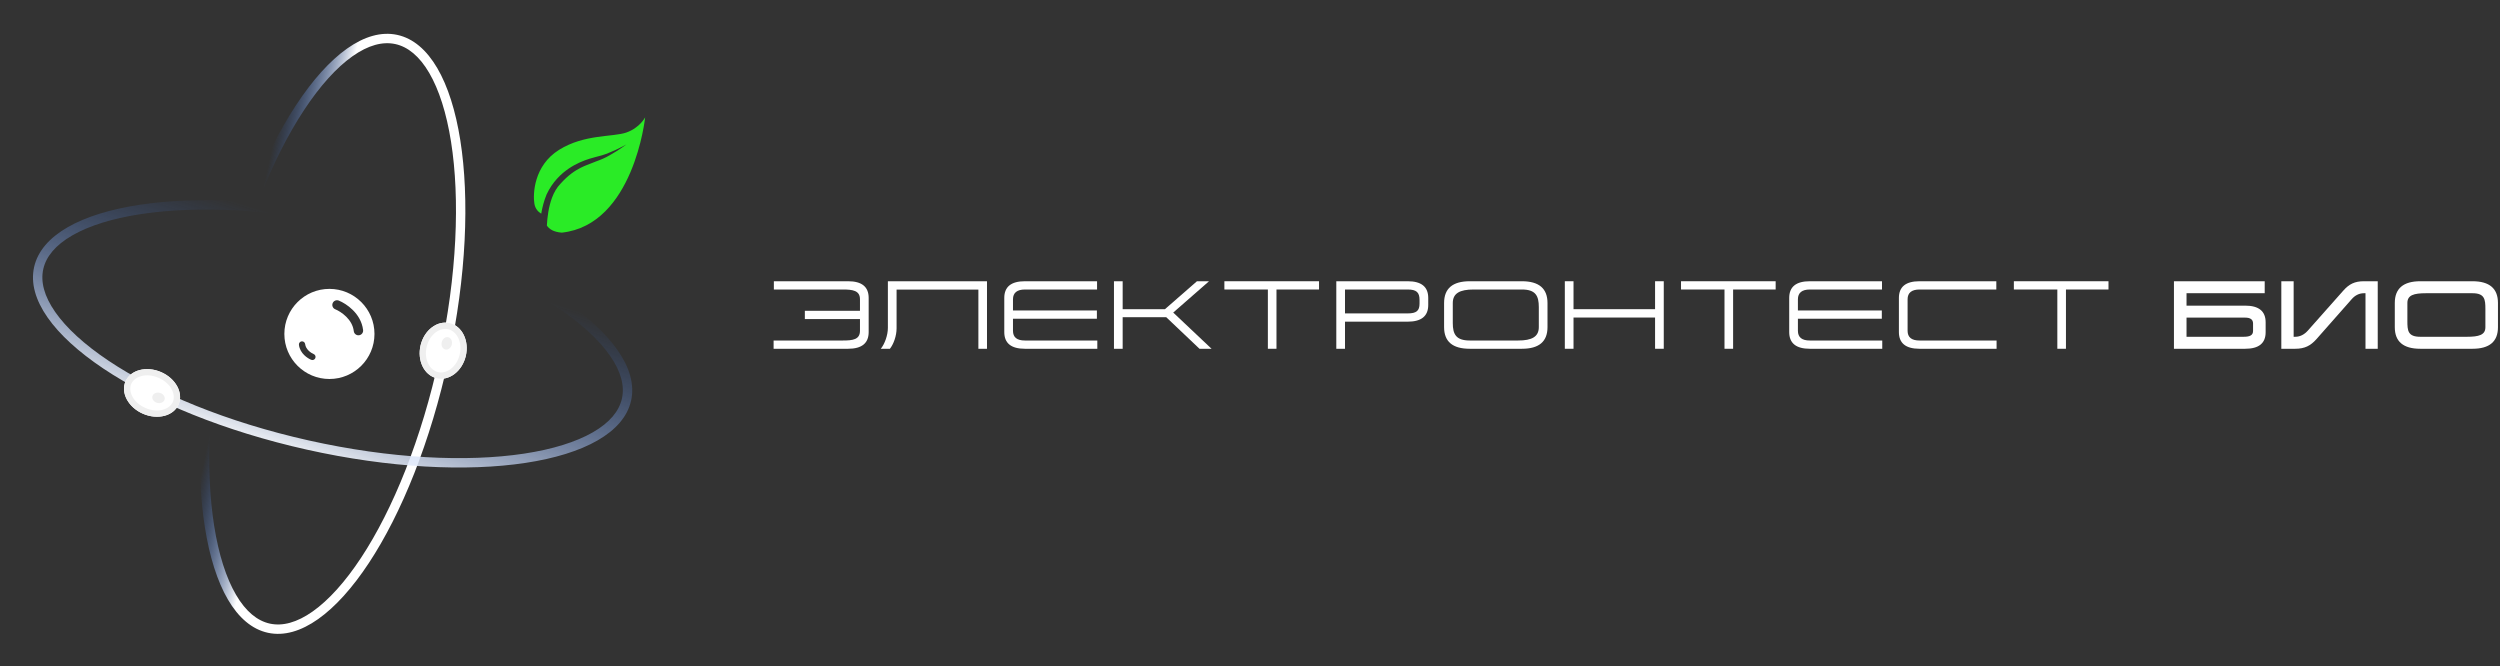 <?xml version="1.0" encoding="UTF-8"?> <svg xmlns="http://www.w3.org/2000/svg" width="244" height="65" viewBox="0 0 244 65" fill="none"><rect x="0" y="0" width="244" height="65" fill="#333333" stroke="none"/><path d="M243.801 29.566V31.939C243.801 33.34 242.969 34.04 241.313 34.04H236.221C234.565 34.04 233.732 33.34 233.732 31.939V29.566C233.732 28.157 234.565 27.449 236.221 27.449H241.313C242.969 27.449 243.801 28.157 243.801 29.566ZM241.313 28.619H236.765C235.586 28.619 234.96 28.808 234.96 29.566V31.338C234.96 32.261 235.001 32.87 236.221 32.87H240.769C241.931 32.87 242.574 32.697 242.574 31.939V30.16C242.574 29.237 242.516 28.619 241.313 28.619Z" fill="white"></path><path d="M232.067 27.449V34.04H230.872V28.619H230.716C230.221 28.619 229.817 28.858 229.513 29.212L226.077 33.109C225.516 33.736 224.948 34.04 224.017 34.04H222.657V27.449H223.86V32.87H224.017C224.511 32.87 224.915 32.631 225.236 32.277L228.722 28.347C229.274 27.729 229.817 27.449 230.716 27.449H232.067Z" fill="white"></path><path d="M221.035 27.449V28.619H213.405V29.83H219.132C220.458 29.83 221.126 30.374 221.126 31.453V32.425C221.126 33.505 220.458 34.04 219.132 34.04H212.177V27.449H221.035ZM219.132 31H213.405V32.87H218.967C219.56 32.87 219.898 32.739 219.898 32.302V31.577C219.898 31.189 219.642 31 219.132 31Z" fill="white"></path><path d="M205.789 27.449V28.256H201.637V34.04H200.796V28.256H196.553V27.449H205.789Z" fill="white"></path><path d="M194.841 27.449V28.256H187.343C186.585 28.256 186.181 28.577 186.181 29.204V32.285C186.181 32.92 186.568 33.233 187.343 33.233H194.866V34.04H187.343C186 34.04 185.333 33.496 185.333 32.409V29.08C185.333 27.992 186 27.449 187.343 27.449H194.841Z" fill="white"></path><path d="M183.683 27.449V28.256H176.638C175.88 28.256 175.476 28.577 175.476 29.204V30.299H183.666V31.107H175.476V32.285C175.476 32.92 175.863 33.233 176.638 33.233H183.708V34.04H176.638C175.295 34.04 174.627 33.496 174.627 32.409V29.08C174.627 27.992 175.295 27.449 176.638 27.449H183.683Z" fill="white"></path><path d="M173.304 27.449V28.256H169.151V34.04H168.311V28.256H164.067V27.449H173.304Z" fill="white"></path><path d="M162.383 27.449V34.04H161.535V30.992H153.575V34.04H152.727V27.449H153.575V30.176H161.535V27.449H162.383Z" fill="white"></path><path d="M151.036 29.574V31.931C151.036 33.34 150.204 34.04 148.54 34.04H143.448C141.775 34.04 140.943 33.34 140.943 31.931V29.574C140.943 28.157 141.775 27.449 143.448 27.449H148.54C150.204 27.449 151.036 28.157 151.036 29.574ZM148.54 28.256H143.81C142.492 28.256 141.792 28.619 141.792 29.574V31.527C141.792 32.607 142.096 33.233 143.448 33.233H148.177C149.487 33.233 150.188 32.879 150.188 31.931V29.97C150.188 28.882 149.883 28.256 148.54 28.256Z" fill="white"></path><path d="M139.396 29.08V29.764C139.396 30.852 138.728 31.395 137.394 31.395H131.272V34.04H130.423V27.449H137.394C138.728 27.449 139.396 27.992 139.396 29.08ZM137.394 28.256H131.272V30.588H137.394C138.242 30.588 138.547 30.332 138.547 29.632V29.27C138.547 28.536 138.242 28.256 137.394 28.256Z" fill="white"></path><path d="M128.737 27.449V28.256H124.584V34.04H123.744V28.256H119.5V27.449H128.737Z" fill="white"></path><path d="M118.001 27.449L114.507 30.506L118.248 34.04H117.07L113.824 30.959H109.572V34.04H108.723V27.449H109.572V30.176H113.7L116.823 27.449H118.001Z" fill="white"></path><path d="M107.073 27.449V28.256H100.029C99.27 28.256 98.867 28.577 98.867 29.204V30.299H107.057V31.107H98.867V32.285C98.867 32.92 99.254 33.233 100.029 33.233H107.098V34.04H100.029C98.686 34.04 98.018 33.496 98.018 32.409V29.08C98.018 27.992 98.686 27.449 100.029 27.449H107.073Z" fill="white"></path><path d="M96.331 27.449V34.04H95.49V28.264H87.506V32.046C87.506 32.788 87.21 33.595 86.855 34.04H85.965C86.353 33.562 86.657 32.714 86.657 31.997V27.449H96.331Z" fill="white"></path><path d="M84.782 29.08V32.409C84.782 33.496 84.114 34.04 82.779 34.04H75.504V33.233H82.26C83.216 33.233 83.933 33.151 83.933 32.285V31.14H78.553V30.332H83.933V29.204C83.933 28.347 83.208 28.256 82.26 28.256H75.529V27.449H82.779C84.114 27.449 84.782 27.992 84.782 29.08Z" fill="white"></path><path fill-rule="evenodd" clip-rule="evenodd" d="M35.239 54.441C38.352 49.72 41.159 42.811 42.883 34.836C44.608 26.86 44.905 19.409 44.02 13.824C43.577 11.028 42.846 8.749 41.889 7.112C40.932 5.476 39.803 4.565 38.577 4.3C37.35 4.035 35.946 4.398 34.399 5.493C32.851 6.588 31.244 8.362 29.686 10.725C26.573 15.446 23.765 22.354 22.041 30.33C20.317 38.305 20.02 45.757 20.904 51.342C21.347 54.138 22.078 56.417 23.036 58.053C23.992 59.69 25.121 60.601 26.348 60.866C27.574 61.131 28.978 60.767 30.526 59.673C32.074 58.578 33.681 56.804 35.239 54.441ZM26.154 61.761C32.404 63.113 40.295 51.144 43.779 35.029C47.263 18.915 45.021 4.755 38.77 3.404C32.52 2.053 24.629 14.021 21.145 30.136C17.661 46.251 19.904 60.41 26.154 61.761Z" fill="url(#paint0_linear_6_668)"></path><path fill-rule="evenodd" clip-rule="evenodd" d="M10.585 35.201C15.283 38.348 22.171 41.206 30.134 42.987C38.097 44.769 45.546 45.12 51.137 44.276C53.936 43.853 56.221 43.139 57.864 42.193C59.507 41.248 60.426 40.126 60.7 38.902C60.974 37.677 60.621 36.27 59.538 34.715C58.454 33.16 56.692 31.539 54.34 29.964C49.642 26.817 42.754 23.96 34.791 22.178C26.828 20.396 19.379 20.045 13.787 20.89C10.989 21.312 8.704 22.027 7.061 22.972C5.418 23.917 4.498 25.039 4.224 26.264C3.95 27.488 4.304 28.895 5.387 30.45C6.471 32.006 8.233 33.626 10.585 35.201ZM3.33 26.064C1.934 32.304 13.845 40.281 29.934 43.882C46.023 47.482 60.198 45.342 61.595 39.102C62.991 32.862 51.08 24.884 34.991 21.284C18.901 17.683 4.727 19.823 3.33 26.064Z" fill="url(#paint1_linear_6_668)"></path><path d="M45.459 34.753C45.105 36.237 43.831 37.205 42.614 36.914C41.396 36.624 40.697 35.186 41.05 33.702C41.404 32.218 42.678 31.25 43.895 31.54C45.113 31.831 45.813 33.269 45.459 34.753Z" fill="white"></path><path fill-rule="evenodd" clip-rule="evenodd" d="M42.755 36.32C43.54 36.507 44.561 35.883 44.865 34.611C45.168 33.34 44.538 32.321 43.754 32.134C42.969 31.947 41.948 32.572 41.645 33.843C41.341 35.115 41.971 36.133 42.755 36.32ZM42.614 36.914C43.831 37.205 45.105 36.237 45.459 34.753C45.813 33.269 45.113 31.831 43.895 31.54C42.678 31.25 41.404 32.218 41.05 33.702C40.697 35.186 41.396 36.624 42.614 36.914Z" fill="#EFEFEF"></path><path d="M44.096 33.628C44.017 33.959 43.733 34.175 43.462 34.11C43.19 34.045 43.034 33.725 43.113 33.394C43.192 33.063 43.476 32.847 43.747 32.912C44.019 32.976 44.175 33.297 44.096 33.628Z" fill="#EFEFEF"></path><path d="M17.431 39.473C16.944 40.596 15.389 41.004 13.958 40.383C12.527 39.763 11.762 38.349 12.248 37.226C12.735 36.104 14.29 35.696 15.721 36.317C17.152 36.937 17.918 38.351 17.431 39.473Z" fill="white"></path><path fill-rule="evenodd" clip-rule="evenodd" d="M14.201 39.822C15.457 40.367 16.569 39.925 16.87 39.23C17.172 38.536 16.734 37.422 15.478 36.877C14.222 36.333 13.11 36.775 12.809 37.469C12.508 38.164 12.945 39.278 14.201 39.822ZM13.958 40.383C15.389 41.004 16.944 40.596 17.431 39.473C17.918 38.351 17.152 36.937 15.721 36.317C14.29 35.696 12.735 36.104 12.248 37.226C11.762 38.349 12.527 39.763 13.958 40.383Z" fill="#EFEFEF"></path><path fill-rule="evenodd" clip-rule="evenodd" d="M36.549 32.592C36.549 35.021 34.58 36.99 32.151 36.99C29.722 36.99 27.753 35.021 27.753 32.592C27.753 30.164 29.722 28.195 32.151 28.195C34.58 28.195 36.549 30.164 36.549 32.592ZM32.467 29.591C32.562 29.356 32.829 29.242 33.063 29.336C33.43 29.484 33.965 29.793 34.436 30.26C34.909 30.729 35.342 31.382 35.439 32.215C35.468 32.466 35.288 32.693 35.037 32.722C34.785 32.752 34.558 32.571 34.529 32.32C34.463 31.755 34.166 31.282 33.791 30.911C33.414 30.537 32.984 30.292 32.722 30.186C32.487 30.092 32.373 29.825 32.467 29.591ZM30.38 35.119C30.536 35.182 30.714 35.106 30.777 34.949C30.84 34.793 30.764 34.615 30.608 34.552C30.49 34.505 30.291 34.392 30.116 34.219C29.943 34.047 29.811 33.834 29.782 33.584C29.763 33.416 29.611 33.297 29.444 33.316C29.276 33.335 29.156 33.487 29.175 33.654C29.225 34.083 29.448 34.416 29.686 34.653C29.923 34.887 30.192 35.044 30.38 35.119Z" fill="white"></path><path d="M15.342 39.32C15.013 39.232 14.805 38.942 14.877 38.672C14.95 38.403 15.274 38.255 15.603 38.343C15.932 38.431 16.14 38.721 16.067 38.991C15.995 39.261 15.67 39.408 15.342 39.32Z" fill="#EFEFEF"></path><g clip-path="url(#clip0_6_668)"><path d="M54.833 22.706C54.019 22.647 53.594 22.348 53.375 22.016C53.417 21.208 53.539 20.202 53.88 19.289C54.075 18.766 54.353 18.293 54.693 17.945C55.065 17.53 55.409 17.211 55.756 16.948C56.44 16.431 57.039 16.206 57.229 16.127C57.421 16.052 57.766 15.91 58.182 15.752C58.598 15.607 59.101 15.397 59.53 15.14C60.411 14.65 61.14 14.096 61.139 14.096C61.141 14.096 60.361 14.537 59.454 14.903C58.996 15.101 58.529 15.232 58.093 15.335C57.664 15.447 57.301 15.562 57.102 15.641C56.728 15.8 54.491 16.529 53.349 18.974C53.09 19.599 52.928 20.245 52.824 20.851C52.565 20.702 52.244 20.415 52.156 19.882C52.004 18.955 52.089 16.173 54.562 14.627C57.036 13.082 59.798 13.391 61.12 12.938C62.441 12.484 62.966 11.454 62.966 11.454C62.966 11.454 61.865 21.943 54.833 22.706Z" fill="#2AEB26"></path></g><defs><linearGradient id="paint0_linear_6_668" x1="27.395" y1="38.957" x2="21.487" y2="37.673" gradientUnits="userSpaceOnUse"><stop stop-color="white"></stop><stop offset="1" stop-color="#2866DB" stop-opacity="0"></stop></linearGradient><linearGradient id="paint1_linear_6_668" x1="29.835" y1="45.476" x2="36.67" y2="24.037" gradientUnits="userSpaceOnUse"><stop stop-color="white"></stop><stop offset="1" stop-color="#2866DB" stop-opacity="0"></stop></linearGradient><clipPath id="clip0_6_668"><rect width="10.857" height="11.252" fill="white" transform="translate(52.112 11.454)"></rect></clipPath></defs></svg> 